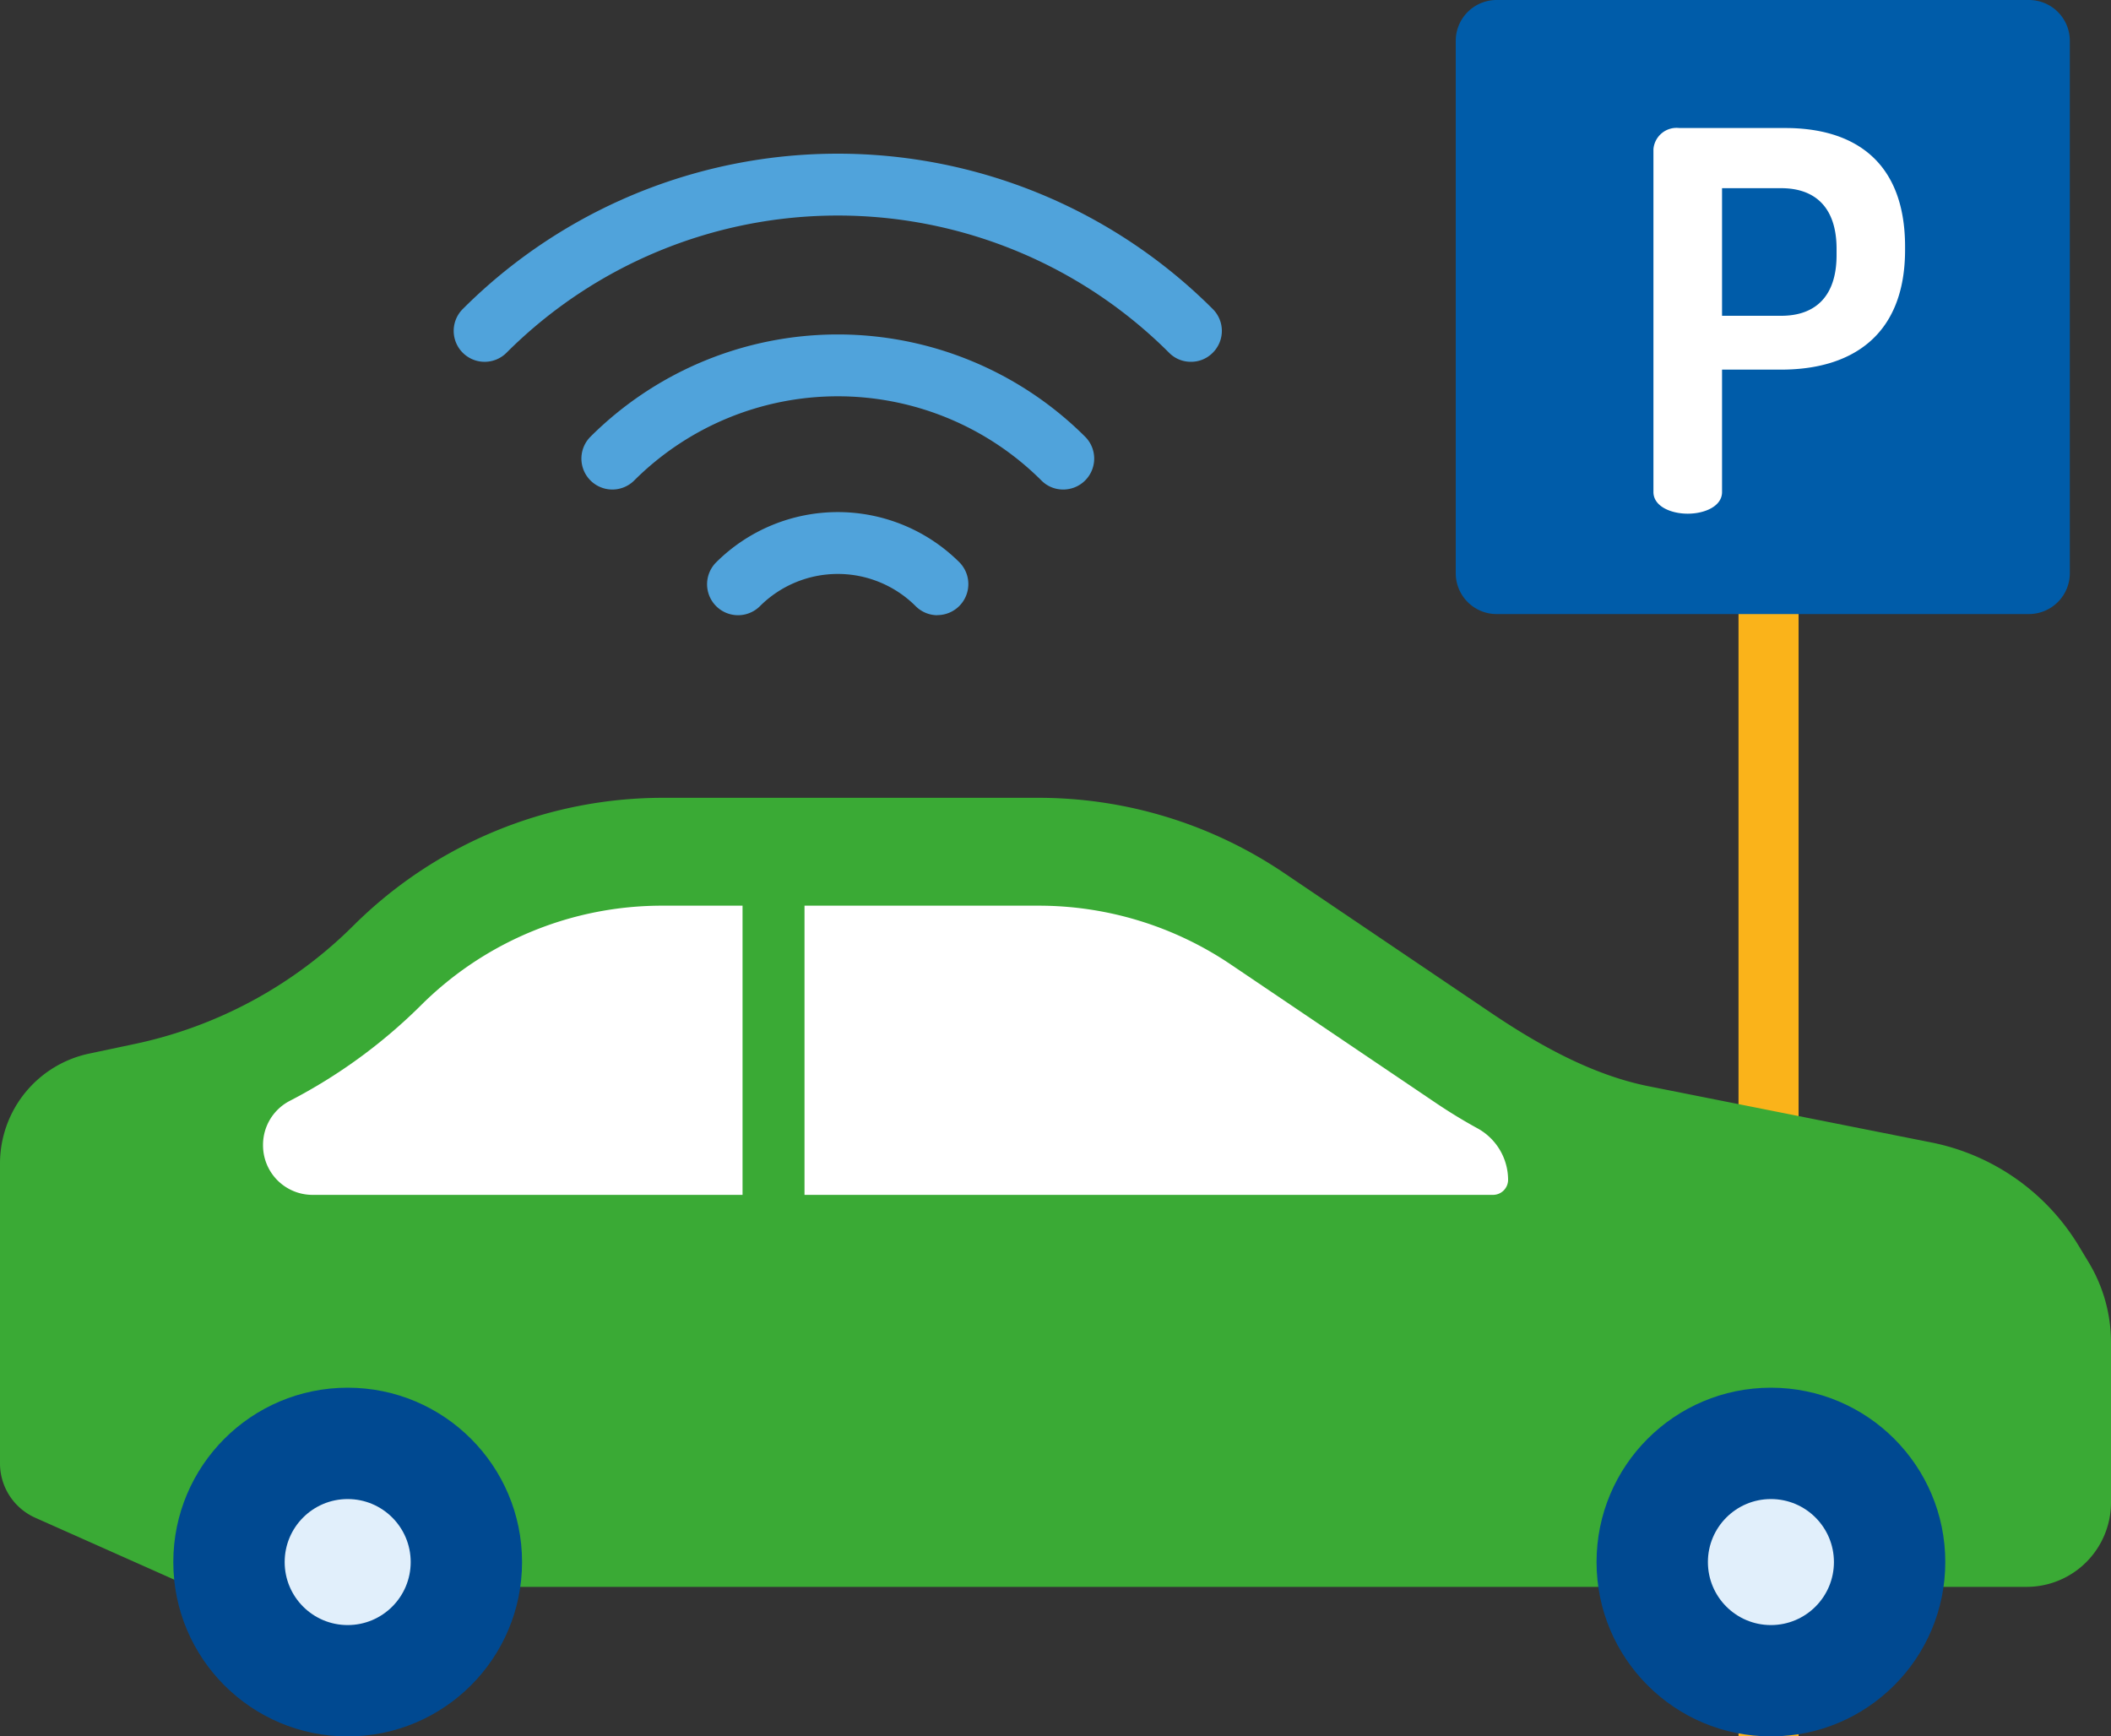<svg xmlns="http://www.w3.org/2000/svg" viewBox="0 0 200 164.52"><rect x="0" y="0" width="200" height="164.52" fill="#333333" stroke="none"/><defs><style>.a{fill:#fab31a;}.b{fill:#005ca9;}.c{fill:#3aaa35;}.d{fill:#fff;}.e{fill:#004991;}.f{fill:#e1effb;}.g{fill:#50a3db;}</style></defs><title>Ресурс 5</title><rect class="a" x="164.71" y="48.49" width="5.69" height="116.04"/><path class="b" d="M192.23,0H141.79a3.87,3.87,0,0,0-3.87,3.87V54.31a3.87,3.87,0,0,0,3.87,3.87h50.44a3.88,3.88,0,0,0,3.87-3.87V3.87A3.87,3.87,0,0,0,192.23,0Z"/><path class="c" d="M0,110.25v28.4a5.64,5.64,0,0,0,3.36,5.16l13,5.79a8.73,8.73,0,0,0,3.52.75H192.06A8,8,0,0,0,200,142.4V127.19a14.69,14.69,0,0,0-2.11-7.58l-.93-1.54a21.14,21.14,0,0,0-14-9.83l-26.76-5.32c-5.42-1.08-10.58-4-15.15-7.1l-19.4-13.11A41.56,41.56,0,0,0,98.4,75.59H62.8A41.58,41.58,0,0,0,33.48,87.7h0a41.51,41.51,0,0,1-20.8,11.23l-4.21.89A10.65,10.65,0,0,0,0,110.25Z"/><path class="d" d="M24.92,108.47a4.69,4.69,0,0,1,2.54-4.17,50.59,50.59,0,0,0,12.37-9,32.33,32.33,0,0,1,23-9.49H98.4a32.5,32.5,0,0,1,18.22,5.58l19.4,13.1c1.29.87,2.6,1.67,3.95,2.41a5.58,5.58,0,0,1,2.91,4.88h0a1.43,1.43,0,0,1-1.44,1.43H29.62a4.69,4.69,0,0,1-4.7-4.69Z"/><circle class="e" cx="167.78" cy="148" r="16.52"/><circle class="e" cx="32.94" cy="148" r="16.52"/><circle class="f" cx="32.94" cy="148" r="5.97"/><circle class="f" cx="167.78" cy="148" r="5.97"/><path class="g" d="M112.83,34.28a2.88,2.88,0,0,1-2.07-.86,44.39,44.39,0,0,0-62.77,0,2.93,2.93,0,0,1-4.15-4.14,50.24,50.24,0,0,1,71.06,0,2.92,2.92,0,0,1,0,4.14A2.88,2.88,0,0,1,112.83,34.28Z"/><path class="g" d="M100.73,46.38a2.88,2.88,0,0,1-2.07-.86,27.31,27.31,0,0,0-38.57,0,2.93,2.93,0,0,1-4.15-4.14,33.18,33.18,0,0,1,46.87,0,2.93,2.93,0,0,1-2.08,5Z"/><path class="g" d="M88.82,58.29a2.92,2.92,0,0,1-2.07-.86,10.44,10.44,0,0,0-14.75,0,2.93,2.93,0,1,1-4.15-4.15,16.33,16.33,0,0,1,23.05,0,2.94,2.94,0,0,1-2.08,5Z"/><path class="d" d="M156.65,14.13a2.2,2.2,0,0,1,2.45-2h10.05c6.34,0,11.34,3,11.34,11.25v.29c0,8.2-5.15,11.35-11.74,11.35h-5.6v11.6c0,1.35-1.65,2.05-3.25,2.05s-3.25-.7-3.25-2.05V14.13Zm6.5,3.7V29.92h5.6c3.25,0,5.25-1.85,5.25-5.75v-.59c0-3.9-2-5.75-5.25-5.75Z"/><rect class="c" x="70.35" y="84.38" width="5.87" height="30.16"/></svg>